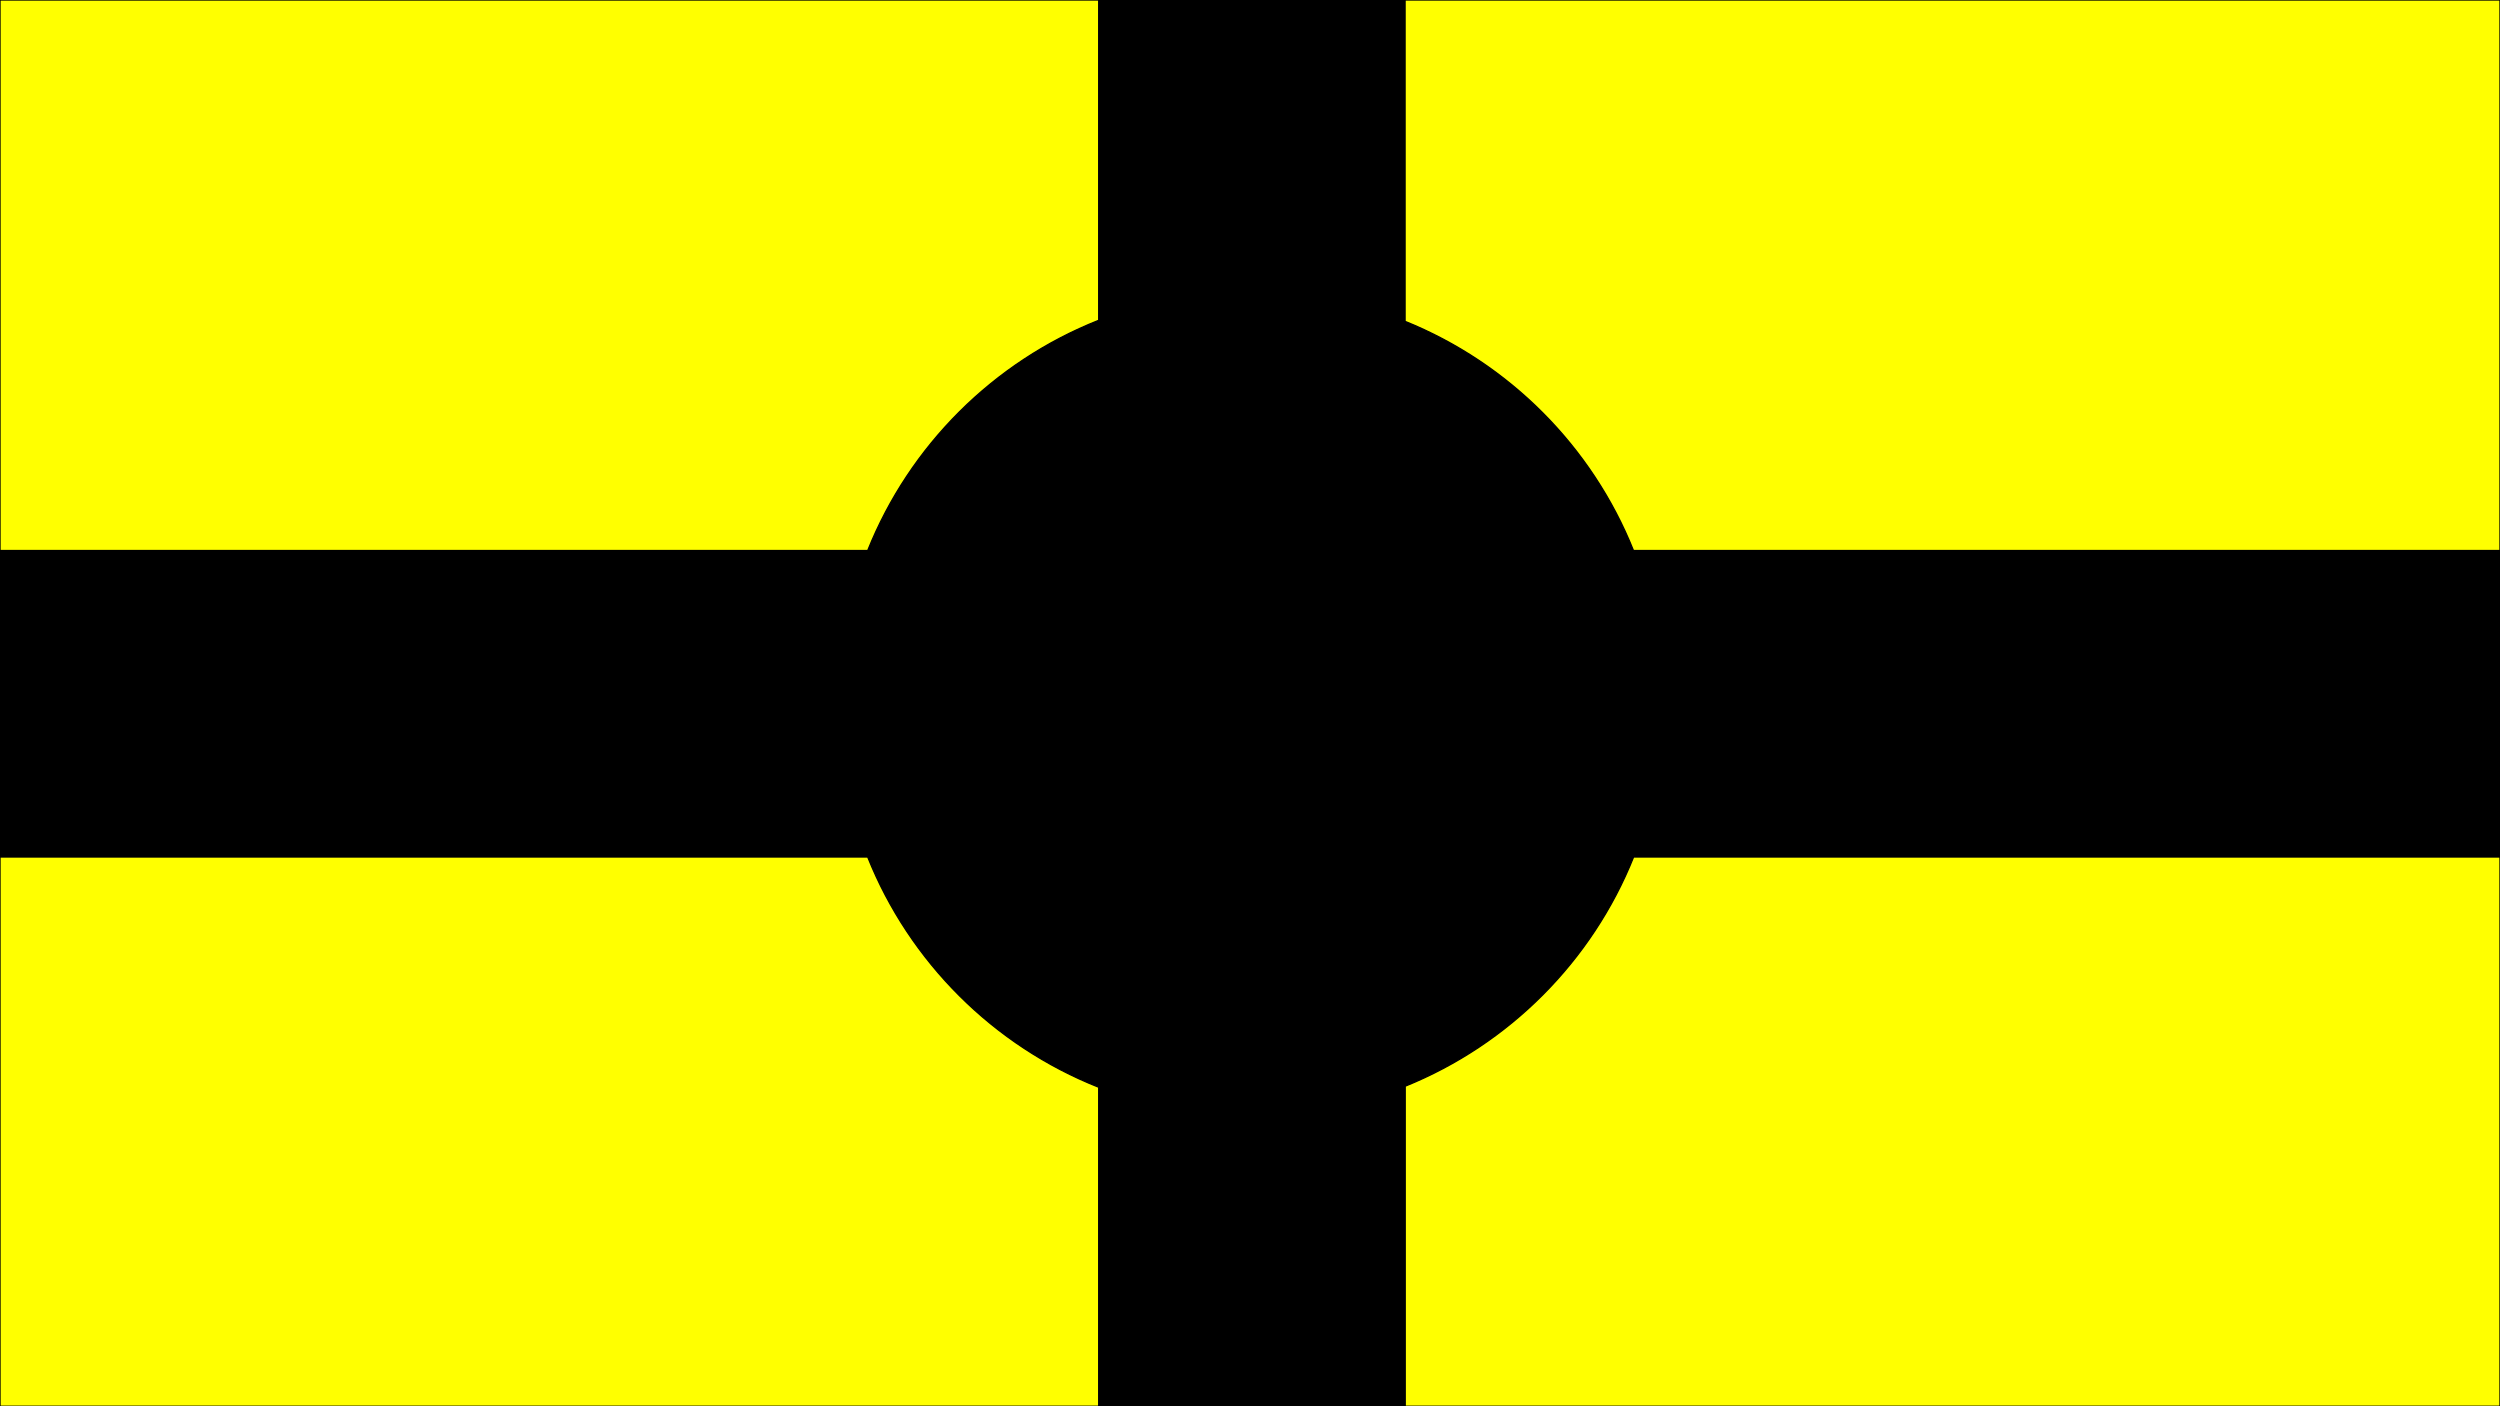 <?xml version="1.0" encoding="utf-8"?>
<!-- Generator: Adobe Illustrator 26.0.3, SVG Export Plug-In . SVG Version: 6.00 Build 0)  -->
<svg version="1.1" id="Layer_1" xmlns="http://www.w3.org/2000/svg" xmlns:xlink="http://www.w3.org/1999/xlink" x="0px" y="0px"
	 viewBox="0 0 1920 1080" style="enable-background:new 0 0 1920 1080;" xml:space="preserve">
<rect x="0" y="0" width="1920" height="1080" fill="#808080" stroke="none"/>
<style type="text/css">
	.st0{fill:#FFFF00;stroke:#000000;stroke-miterlimit:10;}
	.st1{stroke:#000000;stroke-miterlimit:10;}
</style>
<rect class="st0" width="1920" height="1080"/>
<path class="st1" d="M1920,422.8v235.4h-665.4c-32,79.9-95.6,143.7-175.4,176V1080H843.8V835c-80.7-32-145.1-96.2-177.4-176.8H0
	V422.8h666.4C698.7,342.2,763.1,278,843.8,246V0h235.3v246.8c79.8,32.3,143.4,96.1,175.4,176H1920z"/>
</svg>

